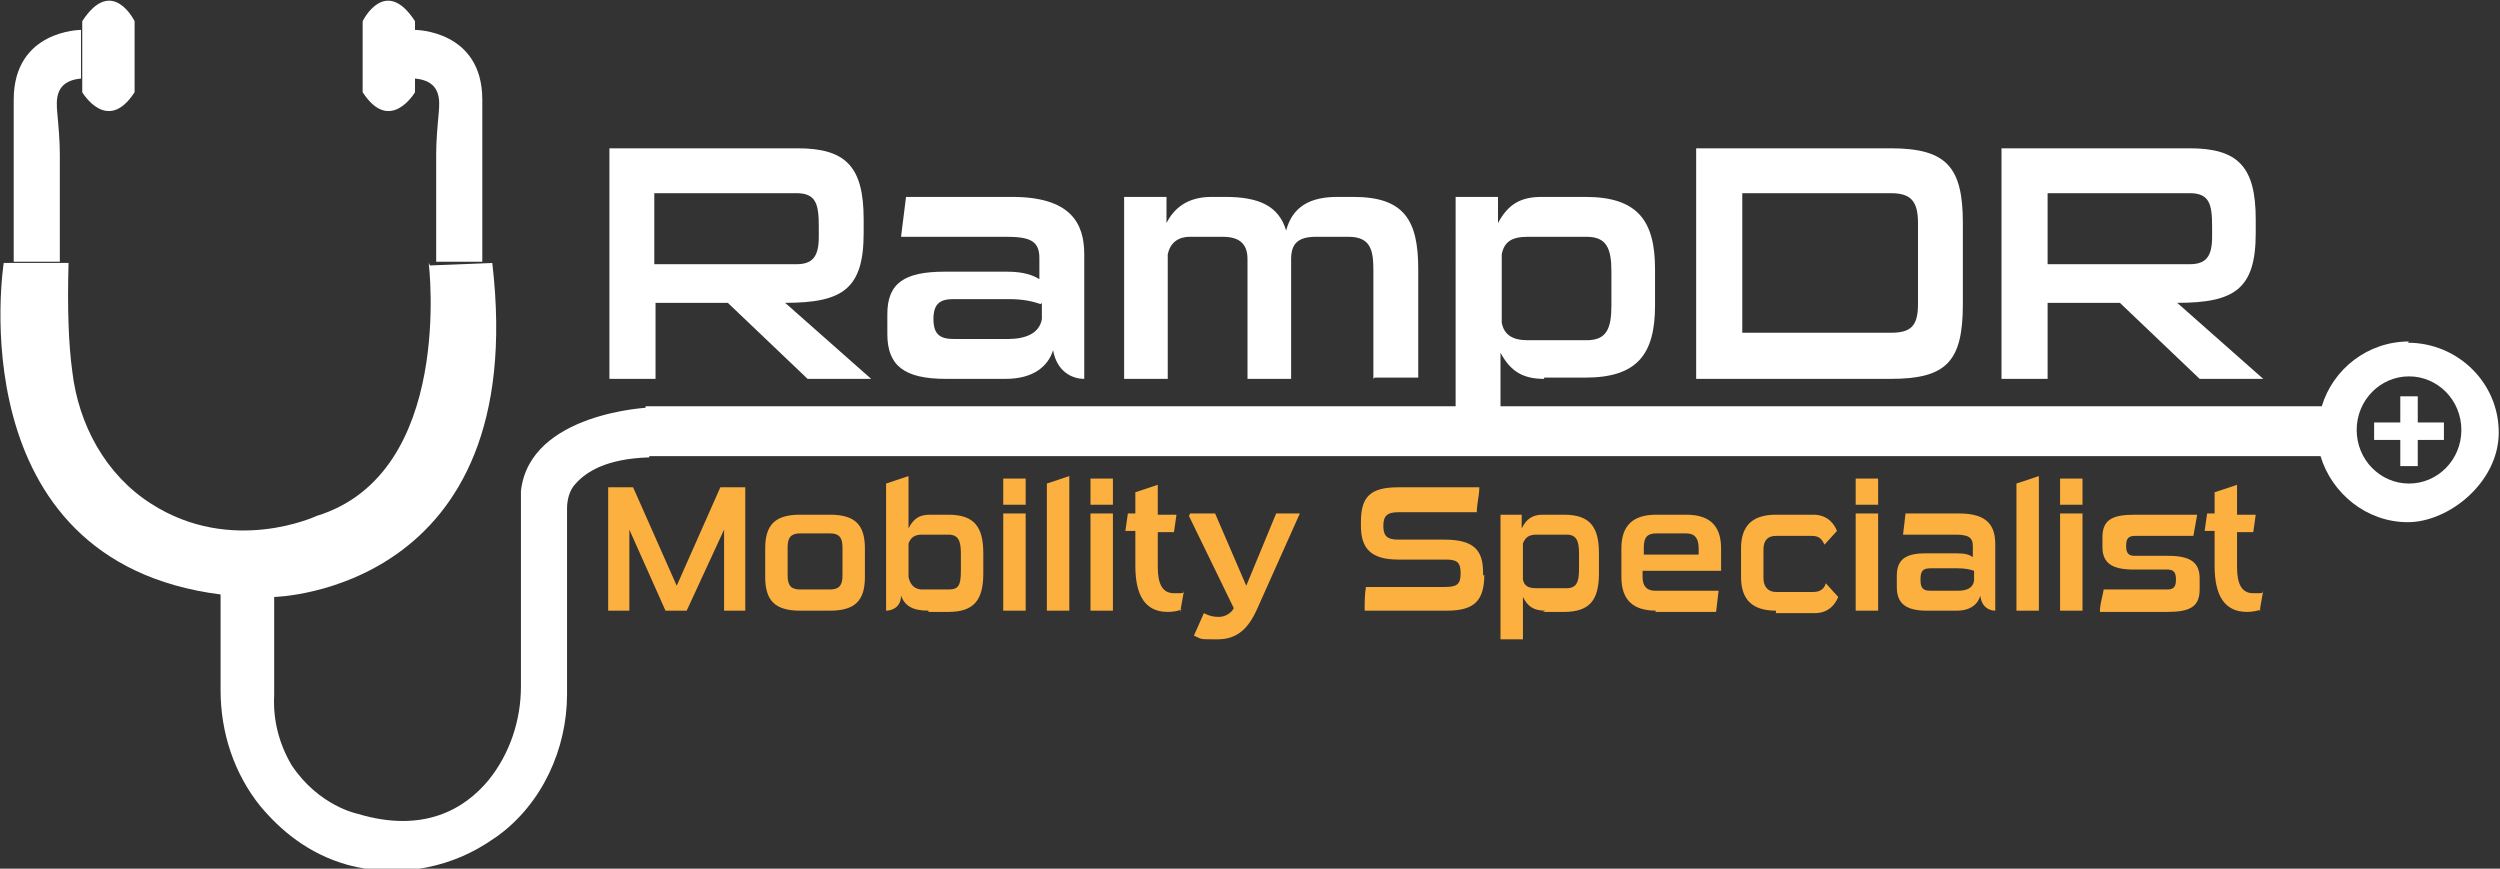 <svg viewBox="0 0 200.6 69.7" xmlns="http://www.w3.org/2000/svg" id="Layer_1">
  <rect x="0" y="0" width="200.6" height="69.7" fill="#333333" stroke="none"/>
  <g>
    <g>
      <path fill="#fff" d="M29.1,1.7s1.8-3.7,4.2,0v5.7s-2,3.4-4.2,0V1.7Z"></path>
      <path fill="#fff" d="M33.3,2.4s5.4,0,5.4,5.6v13c0,0-3.7,0-3.7,0v-8.6c0-1.1.1-2.2.2-3.3.1-1.1.2-2.6-1.9-2.8v-3.9Z"></path>
      <path fill="#fff" d="M10.8,1.7s-1.8-3.7-4.2,0v5.7s2,3.4,4.2,0V1.7Z"></path>
      <path fill="#fff" d="M6.5,2.4s-5.4,0-5.4,5.6v13c0,0,3.7,0,3.7,0v-8.6c0-1.1-.1-2.2-.2-3.3-.1-1.1-.2-2.6,1.9-2.8v-4Z"></path>
    </g>
    <path fill="#fff" d="M34.4,21.1s2.1,16.9-9,20.3c0,0-6.8,3.2-13.3-1-3.6-2.3-5.8-6.3-6.3-10.6-.3-2.2-.4-5-.3-8.7H.3s-3.8,23.9,17.4,26.6v7.7c0,3.4,1.1,6.7,3.2,9.3,1.6,1.9,3.8,3.8,7,4.7,3.7,1,7.8.4,11.1-1.7.3-.2.6-.4.9-.6,3.6-2.6,5.6-7,5.6-11.4v-14.9c0-.7.2-1.5.7-2,.8-.9,2.4-2,5.9-2.1v-4c0,0-9.6.4-10.3,6.7v15.7c0,2.7-.9,5.4-2.6,7.5-1.9,2.3-5.2,4.3-10.5,2.7,0,0-3.1-.6-5.3-3.9-1-1.7-1.5-3.6-1.4-5.6v-7.9c0,0,20.6-.4,17.5-26.8l-5,.2Z"></path>
    <g>
      <rect fill="#fff" height="5.6" width="1.4" y="31.8" x="192.6"></rect>
      <rect fill="#fff" height="1.4" width="5.6" y="33.9" x="190.5"></rect>
    </g>
    <path fill="#fff" d="M193.3,27.4c-3.3,0-6.1,2.2-7,5.2H51.8v4h134.4c.9,3,3.7,5.3,7,5.3s7.3-3.2,7.3-7.2-3.3-7.2-7.3-7.2ZM193.3,38.8c-2.3,0-4.2-1.9-4.2-4.3s1.9-4.3,4.2-4.3,4.2,1.9,4.2,4.3-1.9,4.3-4.2,4.3Z"></path>
  </g>
  <g>
    <path fill="#fff" d="M64.8,30.4l-6.4-6.1h-5.8v6.1h-3.7V11.9h15.1c3.9,0,5.3,1.5,5.3,5.7v1.1c0,4.5-1.7,5.6-6.3,5.6l6.9,6.1h-5.1ZM65.7,18.2c0-1.8-.2-2.7-1.8-2.7h-11.4v5.7h11.4c1.3,0,1.8-.6,1.8-2.2v-.9Z"></path>
    <path fill="#fff" d="M75.9,30.4c-3.4,0-4.7-1.1-4.7-3.6v-1.6c0-2.5,1.4-3.4,4.6-3.4h5c1.4,0,2.1.3,2.6.6v-1.7c0-1.4-.8-1.7-2.7-1.7h-8.4l.4-3.2h8.5c4.7,0,5.8,2.1,5.8,4.6v10c-1,0-2.2-.6-2.5-2.3-.4,1.3-1.6,2.3-3.8,2.3h-4.9ZM83.5,24.4c-.6-.2-1.3-.4-2.6-.4h-4.4c-1.1,0-1.6.4-1.6,1.6s.5,1.6,1.6,1.6h4.4c1.3,0,2.5-.4,2.7-1.6v-1.3Z"></path>
    <path fill="#fff" d="M110.2,30.4v-8.7c0-1.6-.2-2.7-2-2.7h-2.6c-1.5,0-2,.6-2,1.8v9.6h-3.5v-9.6c0-1.2-.6-1.8-2-1.8h-2.6c-1,0-1.6.5-1.8,1.4v10h-3.5v-14.6h3.4v2.1c.6-1.2,1.7-2.1,3.6-2.1h1.1c2.7,0,4.3.7,4.9,2.7.5-1.9,1.9-2.7,4.1-2.7h1.3c4.1,0,5.2,1.9,5.2,5.8v8.7h-3.5Z"></path>
    <path fill="#fff" d="M123.9,30.4c-1.7,0-2.7-.6-3.5-2.1v6.3h-3.6V15.8h3.4v2.1c.8-1.5,1.8-2.1,3.5-2.1h3.5c4.2,0,5.6,1.9,5.6,5.8v2.9c0,3.9-1.4,5.8-5.6,5.8h-3.3ZM129.3,21.8c0-1.9-.4-2.8-2-2.8h-4.7c-1.3,0-1.9.4-2.1,1.4v5.5c.2,1,.9,1.4,2.1,1.4h4.7c1.6,0,2-.9,2-2.8v-2.7Z"></path>
    <path fill="#fff" d="M136.1,30.4V11.9h15.6c4.5,0,5.8,1.5,5.8,6v6.5c0,4.6-1.3,6-5.8,6h-15.6ZM153.9,17.9c0-1.8-.6-2.4-2.2-2.4h-11.9v11.2h11.9c1.6,0,2.2-.5,2.2-2.3v-6.5Z"></path>
    <path fill="#fff" d="M176.5,30.4l-6.4-6.1h-5.8v6.1h-3.7V11.9h15.1c3.9,0,5.3,1.5,5.3,5.7v1.1c0,4.5-1.7,5.6-6.3,5.6l6.9,6.1h-5.1ZM177.5,18.2c0-1.8-.2-2.7-1.8-2.7h-11.4v5.7h11.4c1.3,0,1.8-.6,1.8-2.2v-.9Z"></path>
  </g>
  <g>
    <path fill="#fbb040" d="M58.1,49v-6.5l-3,6.5h-1.7l-2.9-6.5v6.5h-1.7v-9.9h2l3.5,7.9,3.5-7.9h2v9.9h-1.7Z"></path>
    <path fill="#fbb040" d="M64.2,49c-2,0-2.8-.8-2.8-2.7v-2.3c0-1.9.8-2.7,2.8-2.7h2.4c2,0,2.8.8,2.8,2.7v2.3c0,1.9-.8,2.7-2.8,2.7h-2.4ZM67.6,43.9c0-.8-.3-1.1-1-1.1h-2.4c-.7,0-1,.3-1,1.1v2.3c0,.8.3,1.1,1,1.1h2.4c.7,0,1-.3,1-1.1v-2.3Z"></path>
    <path fill="#fbb040" d="M74.5,49c-1.3,0-1.9-.4-2.2-1.2,0,.9-.7,1.2-1.2,1.2v-10.2l1.8-.6v4.2c.4-.8.9-1.1,1.7-1.1h1.5c2.1,0,2.8,1,2.8,3.1v1.6c0,2.1-.7,3.1-2.8,3.1h-1.6ZM77.1,44.4c0-1-.2-1.5-1-1.5h-2.1c-.6,0-.9.2-1.1.7v2.7c.1.5.4,1,1.1,1h2.1c.8,0,1-.3,1-1.5v-1.4Z"></path>
    <path fill="#fbb040" d="M80.5,40.5v-2.1h1.8v2.1h-1.8ZM80.5,49v-7.8h1.8v7.8h-1.8Z"></path>
    <path fill="#fbb040" d="M84,49v-10.2l1.8-.6v10.8h-1.8Z"></path>
    <path fill="#fbb040" d="M87.5,40.5v-2.1h1.8v2.1h-1.8ZM87.5,49v-7.8h1.8v7.8h-1.8Z"></path>
    <path fill="#fbb040" d="M94.8,48.9c-.2.1-.6.2-1.1.2-1.8,0-2.6-1.3-2.6-3.7v-2.8h-.8l.2-1.4h.6v-1.7l1.8-.6v2.4h1.5l-.2,1.4h-1.3v2.8c0,1.4.4,2.1,1.3,2.1s.7,0,.8-.2l-.3,1.7Z"></path>
    <path fill="#fbb040" d="M95.5,41.2h2l2.5,5.8,2.4-5.8h1.9l-3.4,7.6c-.7,1.6-1.6,2.5-3.2,2.5s-1.2,0-1.9-.3l.8-1.8c.4.2.7.3,1.2.3s1-.3,1.2-.7l-3.6-7.4Z"></path>
    <path fill="#fbb040" d="M119.1,46.1c0,2.1-.8,2.9-3,2.9h-6.6c0-.6,0-1.3.1-1.9h6.3c1,0,1.3-.2,1.3-1.1s-.3-1.1-1.2-1.1h-3.8c-2.2,0-3-.9-3-2.7v-.3c0-2,.7-2.8,3-2.8h6.5c0,.7-.2,1.3-.2,2h-6.3c-.9,0-1.2.3-1.2,1.1s.3,1.1,1.2,1.1h3.7c2.3,0,3.1.8,3.1,2.6v.3Z"></path>
    <path fill="#fbb040" d="M124,49c-.9,0-1.4-.3-1.8-1.1v3.4h-1.8v-10h1.7v1.1c.4-.8.9-1.1,1.7-1.1h1.7c2.1,0,2.8,1,2.8,3.1v1.6c0,2.1-.7,3.1-2.8,3.1h-1.7ZM126.7,44.4c0-1-.2-1.5-1-1.5h-2.4c-.6,0-.9.2-1.1.7v2.9c.1.5.4.7,1.1.7h2.4c.8,0,1-.5,1-1.5v-1.4Z"></path>
    <path fill="#fbb040" d="M132.9,49c-1.8,0-2.8-.8-2.8-2.7v-2.3c0-1.9,1-2.7,2.8-2.7h2.4c1.8,0,2.8.8,2.8,2.7v1.8h-6.3v.5c0,.8.4,1.1,1,1.1h5.1l-.2,1.7h-4.9ZM136.3,44c0-.8-.3-1.2-1-1.2h-2.4c-.7,0-1,.3-1,1.1v.6h4.4v-.5Z"></path>
    <path fill="#fbb040" d="M142.5,49c-1.8,0-2.8-.8-2.8-2.7v-2.3c0-1.9,1-2.7,2.8-2.7h3c1.2,0,1.7.8,1.9,1.3l-1,1.1c-.2-.4-.4-.7-1-.7h-2.9c-.6,0-1,.3-1,1.1v2.3c0,.7.4,1.1,1,1.1h3c.6,0,.9-.3,1-.7l1,1.1c-.2.5-.7,1.3-1.9,1.3h-3.1Z"></path>
    <path fill="#fbb040" d="M148.9,40.5v-2.1h1.8v2.1h-1.8ZM148.9,49v-7.8h1.8v7.8h-1.8Z"></path>
    <path fill="#fbb040" d="M154.6,49c-1.7,0-2.4-.6-2.4-1.9v-.9c0-1.3.7-1.8,2.3-1.8h2.5c.7,0,1,.1,1.3.3v-.9c0-.7-.4-.9-1.4-.9h-4.2l.2-1.7h4.3c2.4,0,2.9,1.1,2.9,2.5v5.3c-.5,0-1.1-.3-1.2-1.2-.2.7-.8,1.2-1.9,1.2h-2.5ZM158.4,45.8c-.3-.1-.7-.2-1.3-.2h-2.2c-.6,0-.8.2-.8.9s.2.9.8.9h2.2c.7,0,1.2-.2,1.3-.8v-.7Z"></path>
    <path fill="#fbb040" d="M161.8,49v-10.2l1.8-.6v10.8h-1.8Z"></path>
    <path fill="#fbb040" d="M165.3,40.5v-2.1h1.8v2.1h-1.8ZM165.3,49v-7.8h1.8v7.8h-1.8Z"></path>
    <path fill="#fbb040" d="M168.5,49c0-.5.2-1.1.3-1.7h5.1c.5,0,.7-.2.7-.8s-.2-.8-.7-.8h-2.7c-1.7,0-2.5-.5-2.5-1.8v-.8c0-1.4.8-1.8,2.6-1.8h5l-.3,1.7h-4.7c-.5,0-.7.2-.7.8s.2.8.7.8h2.7c1.7,0,2.5.5,2.5,1.8v.9c0,1.4-.8,1.8-2.6,1.8h-5.4Z"></path>
    <path fill="#fbb040" d="M181.4,48.9c-.2.1-.6.2-1.1.2-1.8,0-2.6-1.3-2.6-3.7v-2.8h-.8l.2-1.4h.6v-1.7l1.8-.6v2.4h1.5l-.2,1.4h-1.3v2.8c0,1.4.4,2.1,1.3,2.1s.7,0,.8-.2l-.3,1.7Z"></path>
  </g>
</svg>